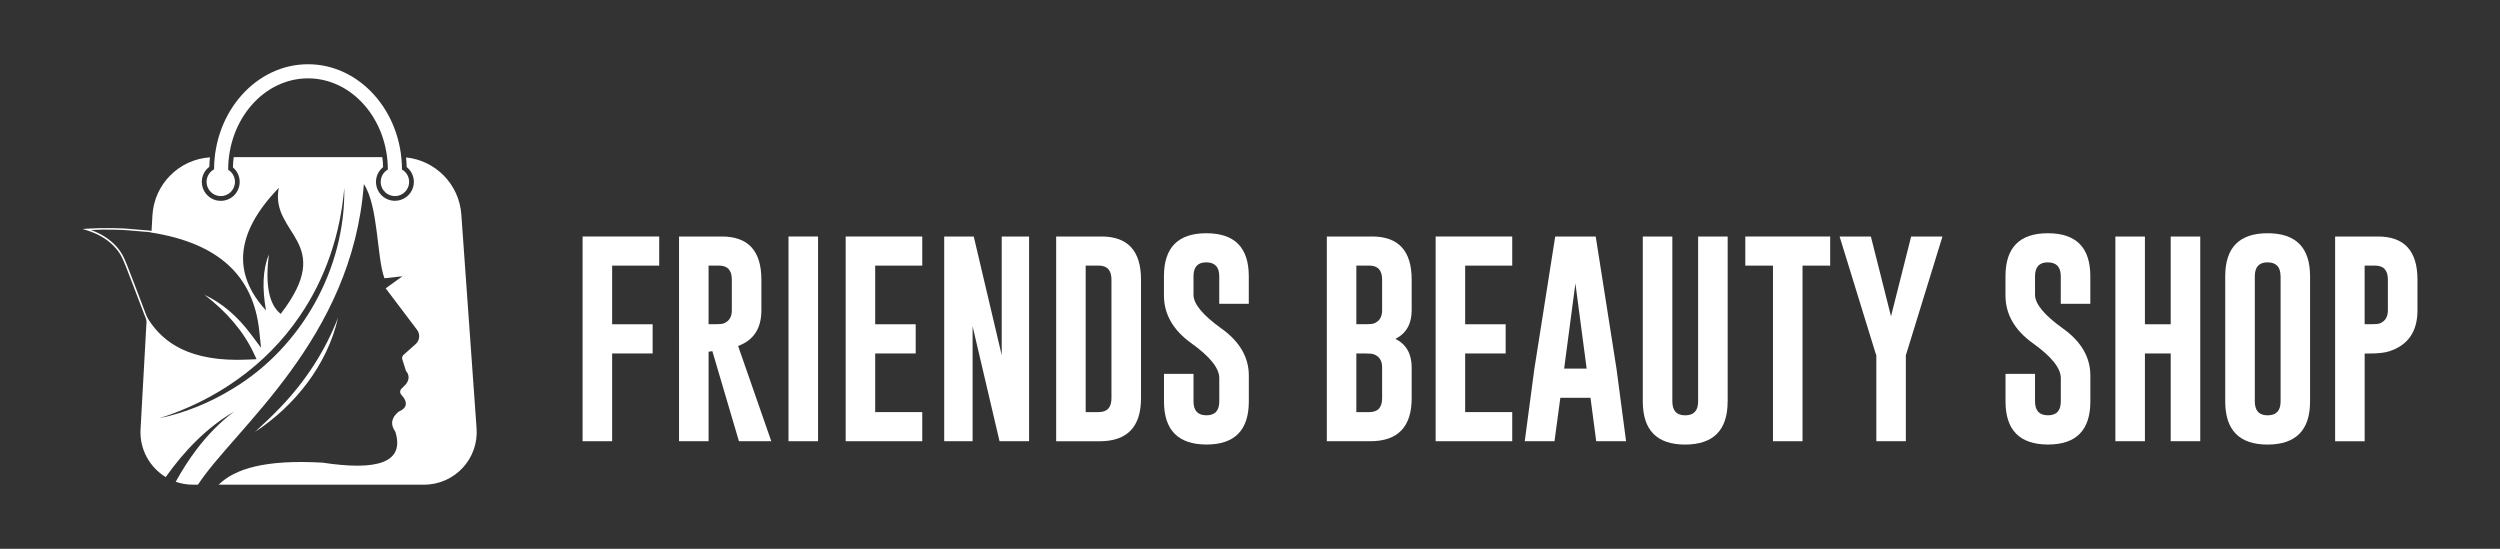 <?xml version="1.0" encoding="utf-8"?>
<!-- Generator: Adobe Illustrator 27.0.0, SVG Export Plug-In . SVG Version: 6.00 Build 0)  -->
<svg version="1.1" id="Layer_1" xmlns="http://www.w3.org/2000/svg" xmlns:xlink="http://www.w3.org/1999/xlink" x="0px" y="0px"
	 viewBox="0 0 650.63 142.83" style="enable-background:new 0 0 650.63 142.83;" xml:space="preserve">
<rect x="0" y="0" width="650.63" height="142.83" fill="#333333" stroke="none"/>
<style type="text/css">
	.st0{fill:#F8941D;}
	.st1{fill:url(#SVGID_1_);}
	.st2{fill:url(#SVGID_00000008862430534601478750000014407641696437905847_);}
	.st3{fill:#FFFFFF;}
	.st4{fill:url(#SVGID_00000056395672733592916980000010884393847173579949_);}
	.st5{fill:url(#SVGID_00000039121663502418344860000000810108705971820703_);}
	.st6{fill:url(#SVGID_00000041974305155463621860000008612814283363476414_);}
	.st7{fill:url(#SVGID_00000065072760661466610020000011474600196168643518_);}
	.st8{fill:url(#SVGID_00000138534143288915299120000008906508724994477222_);}
	.st9{fill:url(#SVGID_00000028313657109814033760000007698835476814654344_);}
</style>
<g>
	<g>
		<path class="st3" d="M106.48,47.33c0,1.65-1.09,3.05-2.59,3.53c-0.35,0.11-0.72,0.17-1.11,0.17c-0.95,0-1.82-0.36-2.48-0.95
			c-0.75-0.68-1.22-1.66-1.22-2.75c0-1.37,0.75-2.57,1.86-3.21c-0.04-13.1-9.34-23.73-20.78-23.73c-11.46,0-20.77,10.67-20.78,23.79
			c1.06,0.65,1.77,1.82,1.77,3.15c0,1.05-0.44,2-1.14,2.68c-0.67,0.63-1.56,1.02-2.55,1.02c-0.35,0-0.69-0.05-1.01-0.14
			c-1.55-0.44-2.69-1.87-2.69-3.56c0-1.41,0.79-2.64,1.95-3.26c0.06-15.09,11.01-27.35,24.45-27.35c13.46,0,24.42,12.29,24.45,27.4
			C105.73,44.76,106.48,45.95,106.48,47.33z"/>
		<g>
			<path class="st3" d="M73.05,105.93c-2.13,2.24-4.39,4.38-6.71,6.49c10.44-6.85,18.86-17.48,21.65-29.78
				C84.63,91.33,79.5,99.22,73.05,105.93z M73.05,105.93c-2.13,2.24-4.39,4.38-6.71,6.49c10.44-6.85,18.86-17.48,21.65-29.78
				C84.63,91.33,79.5,99.22,73.05,105.93z M124.03,111.5l-3.97-55.69c-0.56-7.86-6.7-14.05-14.38-14.84
				c0.09,0.82,0.14,1.65,0.16,2.5c1.17,0.93,1.87,2.35,1.87,3.86c0,2.16-1.38,4.05-3.45,4.7c-0.47,0.15-0.97,0.23-1.48,0.23
				c-1.22,0-2.39-0.45-3.3-1.26c-1.04-0.95-1.63-2.28-1.63-3.66c0-1.51,0.69-2.92,1.85-3.84c-0.02-0.88-0.09-1.74-0.2-2.6H60.82
				c-0.11,0.87-0.18,1.76-0.2,2.67c1.11,0.93,1.76,2.29,1.76,3.77c0,1.36-0.54,2.62-1.52,3.57c-0.93,0.88-2.14,1.36-3.41,1.36
				c-0.45,0-0.91-0.06-1.35-0.18c-2.1-0.6-3.58-2.55-3.58-4.74c0-1.57,0.74-3.02,1.96-3.94c0.02-0.83,0.07-1.65,0.16-2.46
				c-8.04,0.53-14.52,6.98-14.97,15.14l-0.25,4.44c0.03,0,0.06,0.01,0.09,0.01c17.29,2.79,26.43,11.14,27.96,25.53l0.47,4.44
				l-2.68-3.57c-3.52-4.7-7.49-8.07-12.03-10.21c5.87,4.5,10.15,9.56,12.76,15.09l0.78,1.66l-1.83,0.09
				c-1.06,0.05-2.1,0.08-3.09,0.08c-14.49,0-20.34-5.77-23.65-11.17l-1.62,29.25c-0.29,5.23,2.4,9.9,6.55,12.43
				c4.79-6.75,10.64-12.88,17.78-17.03c-3.73,2.8-6.95,6.15-9.73,9.81c-2.03,2.68-3.84,5.51-5.45,8.45c1.4,0.48,2.9,0.75,4.47,0.75
				h1.32c9.58-14.66,40.21-37.85,43.17-78.24c3.8,5.7,3.37,19.31,5.37,24.52l4.68-0.52l-4.36,3.14l8.16,10.8
				c0.86,1.14,0.7,2.76-0.36,3.71l-3.16,2.81c-0.32,0.29-0.45,0.74-0.32,1.15l0.95,3.01c0.92,1.09,0.92,2.25,0,3.47l-1.18,1.19
				c-0.41,0.4-0.44,1.04-0.08,1.49l0.73,0.9c0.9,1.45,0.7,2.69-1.37,3.57c-1.8,1.47-2.3,3.19-0.84,5.27c2.46,8.1-4.88,10.13-18.94,8
				c-14.94-0.86-22.85,1.58-27.06,5.73h53.51C118.34,126.11,124.59,119.4,124.03,111.5z M72.55,48.9
				c-2.33,12.26,15.05,13.9,0.5,32.79c-3.22-2.55-4-7.99-3.08-15.43c-1.64,3.93-1.73,8.88-0.75,14.52
				C60.54,71.32,61.08,60.77,72.55,48.9z M60.59,101.15c-5.91,3.64-12.42,6.3-19.16,7.71c14.67-4.6,27.87-13.78,36.52-26.52
				C84.74,72.5,88.6,60.79,89.6,48.9C89.96,69.83,78.53,90.36,60.59,101.15z M73.05,105.93c-2.13,2.24-4.39,4.38-6.71,6.49
				c10.44-6.85,18.86-17.48,21.65-29.78C84.63,91.33,79.5,99.22,73.05,105.93z M73.05,105.93c-2.13,2.24-4.39,4.38-6.71,6.49
				c10.44-6.85,18.86-17.48,21.65-29.78C84.63,91.33,79.5,99.22,73.05,105.93z M73.05,105.93c-2.13,2.24-4.39,4.38-6.71,6.49
				c10.44-6.85,18.86-17.48,21.65-29.78C84.63,91.33,79.5,99.22,73.05,105.93z"/>
			<g>
				<path class="st3" d="M38.3,83.73c-0.48-1.13-1.2-3.03-2.03-5.23c-0.54-1.42-1.11-2.93-1.67-4.37c-0.37-0.96-0.7-1.81-0.99-2.57
					c-1.42-3.73-2.01-5.27-3.48-6.96c-1.84-2.11-4.39-3.69-7.58-4.68l-1.06-0.33l1.11-0.07c2.26-0.15,4.55-0.2,6.79-0.15
					c1.25,0.02,3.14,0.06,5.68,0.32c0.7,0.07,1.38,0.12,2.04,0.17c0.96,0.07,1.88,0.14,2.6,0.26l-0.07,0.4
					c-0.7-0.12-1.56-0.19-2.56-0.26c-0.66-0.05-1.34-0.1-2.05-0.17c-2.52-0.26-4.4-0.3-5.64-0.32c-1.88-0.04-3.8-0.01-5.7,0.09
					c2.8,1.02,5.07,2.52,6.76,4.46c1.52,1.75,2.11,3.31,3.55,7.08c0.29,0.76,0.61,1.61,0.99,2.56c0.56,1.44,1.13,2.96,1.67,4.38
					c0.83,2.2,1.55,4.1,2.03,5.22L38.3,83.73z"/>
			</g>
		</g>
	</g>
	<g>
		<g>
			<path class="st3" d="M151.63,61.55h19.93v7.58h-12.25v15.26h10.54v7.6h-10.54v22.84h-7.69V61.55z"/>
			<path class="st3" d="M176.72,61.55h11.19c6.83,0.02,10.24,3.76,10.24,11.22v8.01c0,4.69-2.02,7.78-6.06,9.26l8.64,24.79h-8.42
				l-6.92-23.44l-0.98,0.14v23.3h-7.69V61.55z M184.41,69.12v15.26h1.76c1.07,0,1.8-0.07,2.2-0.22c1.39-0.56,2.09-1.69,2.09-3.39
				v-8.01c0-2.43-1.11-3.64-3.34-3.64H184.41z"/>
			<path class="st3" d="M205.21,61.55h7.69v53.28h-7.69V61.55z"/>
			<path class="st3" d="M220.09,61.55h19.93v7.58h-12.25v15.26h10.54v7.6h-10.54v15.26h12.25v7.58h-19.93V61.55z"/>
			<path class="st3" d="M245.73,61.55h7.69l7.28,30.9v-30.9h7.12v53.28h-7.69l-7.01-29.93v29.93h-7.39V61.55z"/>
			<path class="st3" d="M274.87,61.55h11.84c6.83,0.02,10.24,3.76,10.24,11.22v30.88c0,7.44-3.58,11.17-10.73,11.19h-11.35V61.55z
				 M282.55,69.12v38.13h3.37c2.23,0,3.34-1.2,3.34-3.61V72.76c0-2.43-1.11-3.64-3.34-3.64H282.55z"/>
			<path class="st3" d="M302.92,71.89c0-7.46,3.67-11.19,11.03-11.19c7.37,0,11.05,3.73,11.05,11.19v7.17h-7.69v-7.17
				c0-2.39-1.11-3.59-3.34-3.61h-0.05c-2.21,0-3.31,1.2-3.31,3.61v4.83c0,2.37,2.4,5.28,7.2,8.72c4.8,3.42,7.2,7.52,7.2,12.3v6.73
				c0,7.48-3.68,11.22-11.03,11.22c-7.37-0.02-11.05-3.76-11.05-11.22v-7.17h7.68v7.17c0,2.41,1.12,3.61,3.37,3.61
				c2.23,0,3.34-1.2,3.34-3.61V98.4c0-2.57-2.4-5.58-7.2-9.02c-4.8-3.42-7.2-7.59-7.2-12.49V71.89z"/>
			<path class="st3" d="M345.31,61.55h11.84c6.83,0.02,10.24,3.76,10.24,11.22v8.01c0,3.49-1.4,5.97-4.21,7.41
				c2.81,1.45,4.21,3.92,4.21,7.41v8.04c0,7.44-3.58,11.17-10.73,11.19h-11.35V61.55z M352.99,69.12v15.26h2.42
				c1.07,0,1.8-0.07,2.2-0.22c1.39-0.56,2.09-1.69,2.09-3.39v-8.01c0-2.43-1.11-3.64-3.34-3.64H352.99z M352.99,91.99v15.26h3.37
				c2.23,0,3.34-1.2,3.34-3.61V95.6c0-1.7-0.7-2.82-2.09-3.37c-0.4-0.16-1.13-0.24-2.2-0.24H352.99z"/>
			<path class="st3" d="M373.63,61.55h19.93v7.58h-12.25v15.26h10.54v7.6h-10.54v15.26h12.25v7.58h-19.93V61.55z"/>
			<path class="st3" d="M420.69,95.93l2.5,18.9h-7.77l-1.49-11.3h-7.85l-1.52,11.3h-7.74l2.5-18.82l5.43-34.46h10.54L420.69,95.93z
				 M412.93,95.93l-2.93-22.16l-2.93,22.16H412.93z"/>
			<path class="st3" d="M449.62,104.48c0,7.46-3.68,11.2-11.05,11.22c-7.35,0-11.03-3.74-11.03-11.22V61.55h7.69v42.93
				c0,2.41,1.11,3.61,3.34,3.61c2.24,0,3.37-1.2,3.37-3.61V61.55h7.69V104.48z"/>
			<path class="st3" d="M476.31,61.55v7.58h-7.2v45.7h-7.69v-45.7h-7.2v-7.58H476.31z"/>
			<path class="st3" d="M486.9,61.55l5.24,20.77l5.24-20.77h8.15l-9.31,30.22L496,92.42v22.4h-7.68v-22.4l-0.25-0.65l-9.31-30.22
				H486.9z"/>
			<path class="st3" d="M521.93,71.89c0-7.46,3.67-11.19,11.03-11.19c7.37,0,11.05,3.73,11.05,11.19v7.17h-7.69v-7.17
				c0-2.39-1.11-3.59-3.34-3.61h-0.05c-2.21,0-3.31,1.2-3.31,3.61v4.83c0,2.37,2.4,5.28,7.2,8.72c4.8,3.42,7.2,7.52,7.2,12.3v6.73
				c0,7.48-3.68,11.22-11.03,11.22c-7.37-0.02-11.05-3.76-11.05-11.22v-7.17h7.68v7.17c0,2.41,1.12,3.61,3.37,3.61
				c2.23,0,3.34-1.2,3.34-3.61V98.4c0-2.57-2.4-5.58-7.2-9.02c-4.8-3.42-7.2-7.59-7.2-12.49V71.89z"/>
			<path class="st3" d="M550.53,61.55h7.69v22.84h6.71V61.55h7.69v53.28h-7.69V91.99h-6.71v22.84h-7.69V61.55z"/>
			<path class="st3" d="M601.2,104.48c0,7.46-3.68,11.2-11.05,11.22c-7.35,0-11.03-3.74-11.03-11.22V71.89
				c0-7.46,3.67-11.19,11.03-11.19c7.37,0,11.05,3.73,11.05,11.19V104.48z M593.52,71.89c0-2.39-1.11-3.59-3.34-3.61h-0.05
				c-2.21,0-3.31,1.2-3.31,3.61v32.59c0,2.41,1.11,3.61,3.34,3.61c2.24,0,3.37-1.2,3.37-3.61V71.89z"/>
			<path class="st3" d="M607.72,61.55h11.19c6.83,0.02,10.24,3.76,10.24,11.22v8.01c0,5.5-2.45,9.05-7.36,10.65
				c-1.18,0.38-2.89,0.57-5.13,0.57h-1.25v22.84h-7.69V61.55z M615.4,69.12v15.26h1.76c1.07,0,1.8-0.07,2.2-0.22
				c1.39-0.56,2.09-1.69,2.09-3.39v-8.01c0-2.43-1.11-3.64-3.34-3.64H615.4z"/>
		</g>
	</g>
</g>
</svg>
